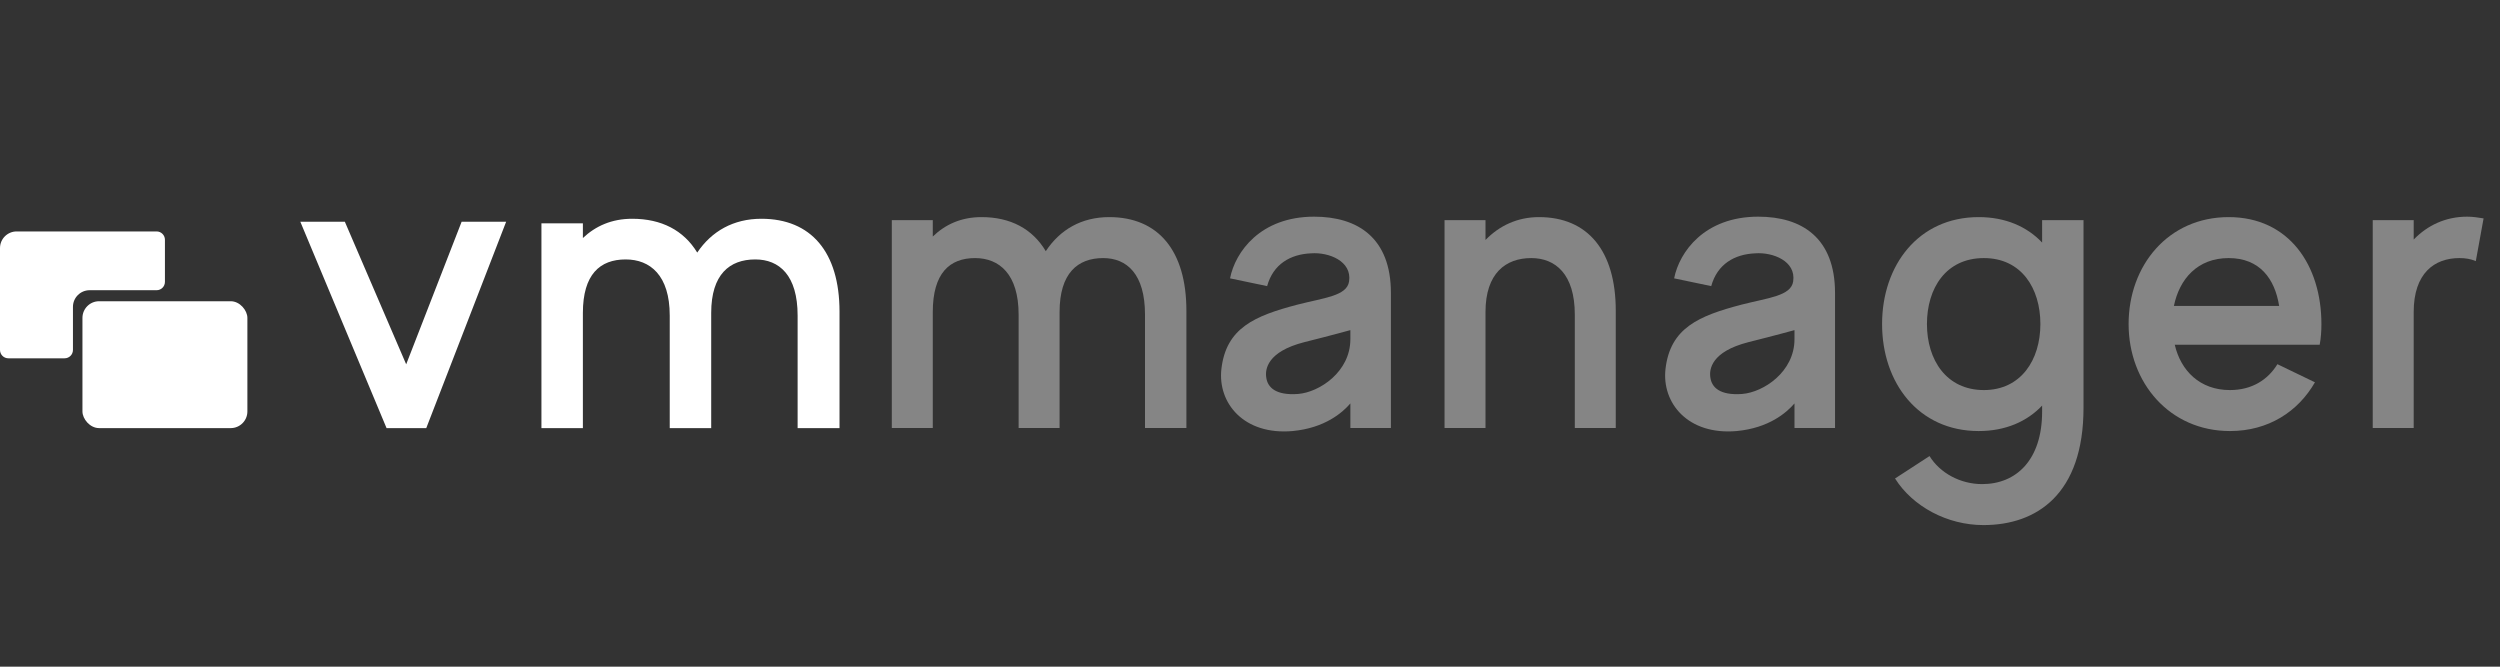 <svg width="150" height="40" viewBox="0 0 150 40" fill="none" xmlns="http://www.w3.org/2000/svg">
<rect x="0" y="0" width="150" height="40" fill="#333333" stroke="none"/>
<g opacity="0.4">
<path d="M66.552 13.026C64.895 13.026 63.601 13.776 62.747 15.07C61.945 13.725 60.625 13.026 58.891 13.026C57.675 13.026 56.717 13.466 55.967 14.191V13.207H53.508V25.681H55.967V18.72C55.967 16.39 56.976 15.485 58.503 15.485C59.952 15.485 61.117 16.442 61.117 18.875V25.681H63.575V18.72C63.575 16.39 64.662 15.485 66.189 15.485C67.613 15.485 68.7 16.442 68.7 18.875V25.681H71.184V18.642C71.184 15.045 69.502 13.026 66.552 13.026Z" fill="white"/>
<path d="M78.849 13C75.614 13 74.112 15.122 73.802 16.701L76.028 17.167C76.39 15.847 77.425 15.252 78.667 15.2C79.728 15.122 81.126 15.666 80.945 16.882C80.816 17.762 79.444 17.866 77.839 18.28C75.277 18.953 73.569 19.677 73.284 22.136C73.051 24.18 74.63 26.121 77.555 25.863C79.496 25.681 80.557 24.75 81.022 24.206V25.681H83.455V17.581C83.455 14.268 81.463 13 78.849 13ZM81.022 20.35C81.022 22.317 79.159 23.533 77.891 23.637C76.519 23.74 76.053 23.223 75.976 22.653C75.898 22.162 76.028 21.101 78.253 20.531C79.91 20.117 81.022 19.807 81.022 19.807V20.35Z" fill="white"/>
<path d="M92.34 13.026C91.046 13.026 89.959 13.543 89.13 14.398V13.207H86.672V25.681H89.13V18.72C89.13 16.39 90.347 15.485 91.874 15.485C93.323 15.485 94.488 16.442 94.488 18.875V25.681H96.946V18.642C96.946 15.045 95.264 13.026 92.34 13.026Z" fill="white"/>
<path d="M105.495 13C102.26 13 100.759 15.122 100.448 16.701L102.674 17.167C103.036 15.847 104.071 15.252 105.314 15.2C106.375 15.122 107.772 15.666 107.591 16.882C107.462 17.762 106.09 17.866 104.485 18.28C101.923 18.953 100.215 19.677 99.93 22.136C99.698 24.18 101.276 26.121 104.201 25.863C106.142 25.681 107.203 24.75 107.669 24.206V25.681H110.102V17.581C110.102 14.268 108.109 13 105.495 13ZM107.669 20.35C107.669 22.317 105.805 23.533 104.537 23.637C103.166 23.74 102.7 23.223 102.622 22.653C102.544 22.162 102.674 21.101 104.9 20.531C106.556 20.117 107.669 19.807 107.669 19.807V20.35Z" fill="white"/>
<path d="M122.527 13.207V14.553C121.621 13.595 120.327 13.026 118.722 13.026C115.099 13.026 112.925 15.925 112.925 19.444C112.925 22.964 115.099 25.863 118.722 25.863C120.327 25.863 121.621 25.293 122.527 24.336V24.698C122.527 27.597 120.974 29.046 118.929 29.046C117.61 29.046 116.393 28.373 115.772 27.364L113.702 28.709C114.763 30.392 116.833 31.505 119.007 31.505C122.19 31.505 125.011 29.667 125.011 24.465V13.207H122.527ZM119.033 23.404C116.781 23.404 115.617 21.592 115.617 19.444C115.617 17.296 116.755 15.485 119.033 15.485C121.285 15.485 122.423 17.296 122.423 19.444C122.423 21.592 121.259 23.404 119.033 23.404Z" fill="white"/>
<path d="M139.181 20.686C139.259 20.272 139.285 19.858 139.285 19.444C139.285 15.925 137.344 13.026 133.721 13.026C130.097 13.026 127.716 15.925 127.716 19.444C127.716 22.964 130.175 25.863 133.798 25.863C136.102 25.863 137.887 24.698 138.897 22.938L136.645 21.851C136.076 22.783 135.118 23.404 133.798 23.404C131.987 23.404 130.848 22.239 130.486 20.686H139.181ZM133.721 15.485C135.584 15.485 136.49 16.727 136.749 18.357H130.434C130.77 16.727 131.857 15.485 133.721 15.485Z" fill="white"/>
<path d="M148.031 13C146.737 13 145.65 13.518 144.822 14.372V13.207H142.364V25.681H144.822V18.72C144.822 16.39 146.065 15.485 147.566 15.485C147.928 15.485 148.238 15.536 148.549 15.666L149.015 13.104C148.704 13.052 148.368 13 148.031 13Z" fill="white"/>
</g>
<rect x="4.947" y="18.074" width="9.896" height="7.612" rx="1" fill="white"/>
<path d="M0 14.886C0 14.334 0.448 13.886 1 13.886H9.396C9.672 13.886 9.896 14.11 9.896 14.386V16.913C9.896 17.189 9.672 17.413 9.396 17.413H5.377C4.825 17.413 4.377 17.861 4.377 18.413V20.998C4.377 21.274 4.153 21.498 3.877 21.498H0.5C0.224 21.498 0 21.274 0 20.998V14.886Z" fill="white"/>
<path d="M27.697 13.306L24.371 21.859L20.691 13.306H18.02L23.193 25.686H25.576L30.368 13.306H27.697Z" fill="white"/>
<path d="M45.683 13.126C44.008 13.126 42.698 13.871 41.834 15.155C41.022 13.819 39.687 13.126 37.932 13.126C36.702 13.126 35.733 13.563 34.973 14.282V13.398H32.486V25.686H34.973V18.776C34.973 16.465 35.995 15.566 37.54 15.566C39.006 15.566 40.184 16.516 40.184 18.931V25.686H42.672V18.776C42.672 16.465 43.772 15.566 45.317 15.566C46.757 15.566 47.857 16.516 47.857 18.931V25.686H50.371V18.7C50.371 15.129 48.669 13.126 45.683 13.126Z" fill="white"/>
</svg>

